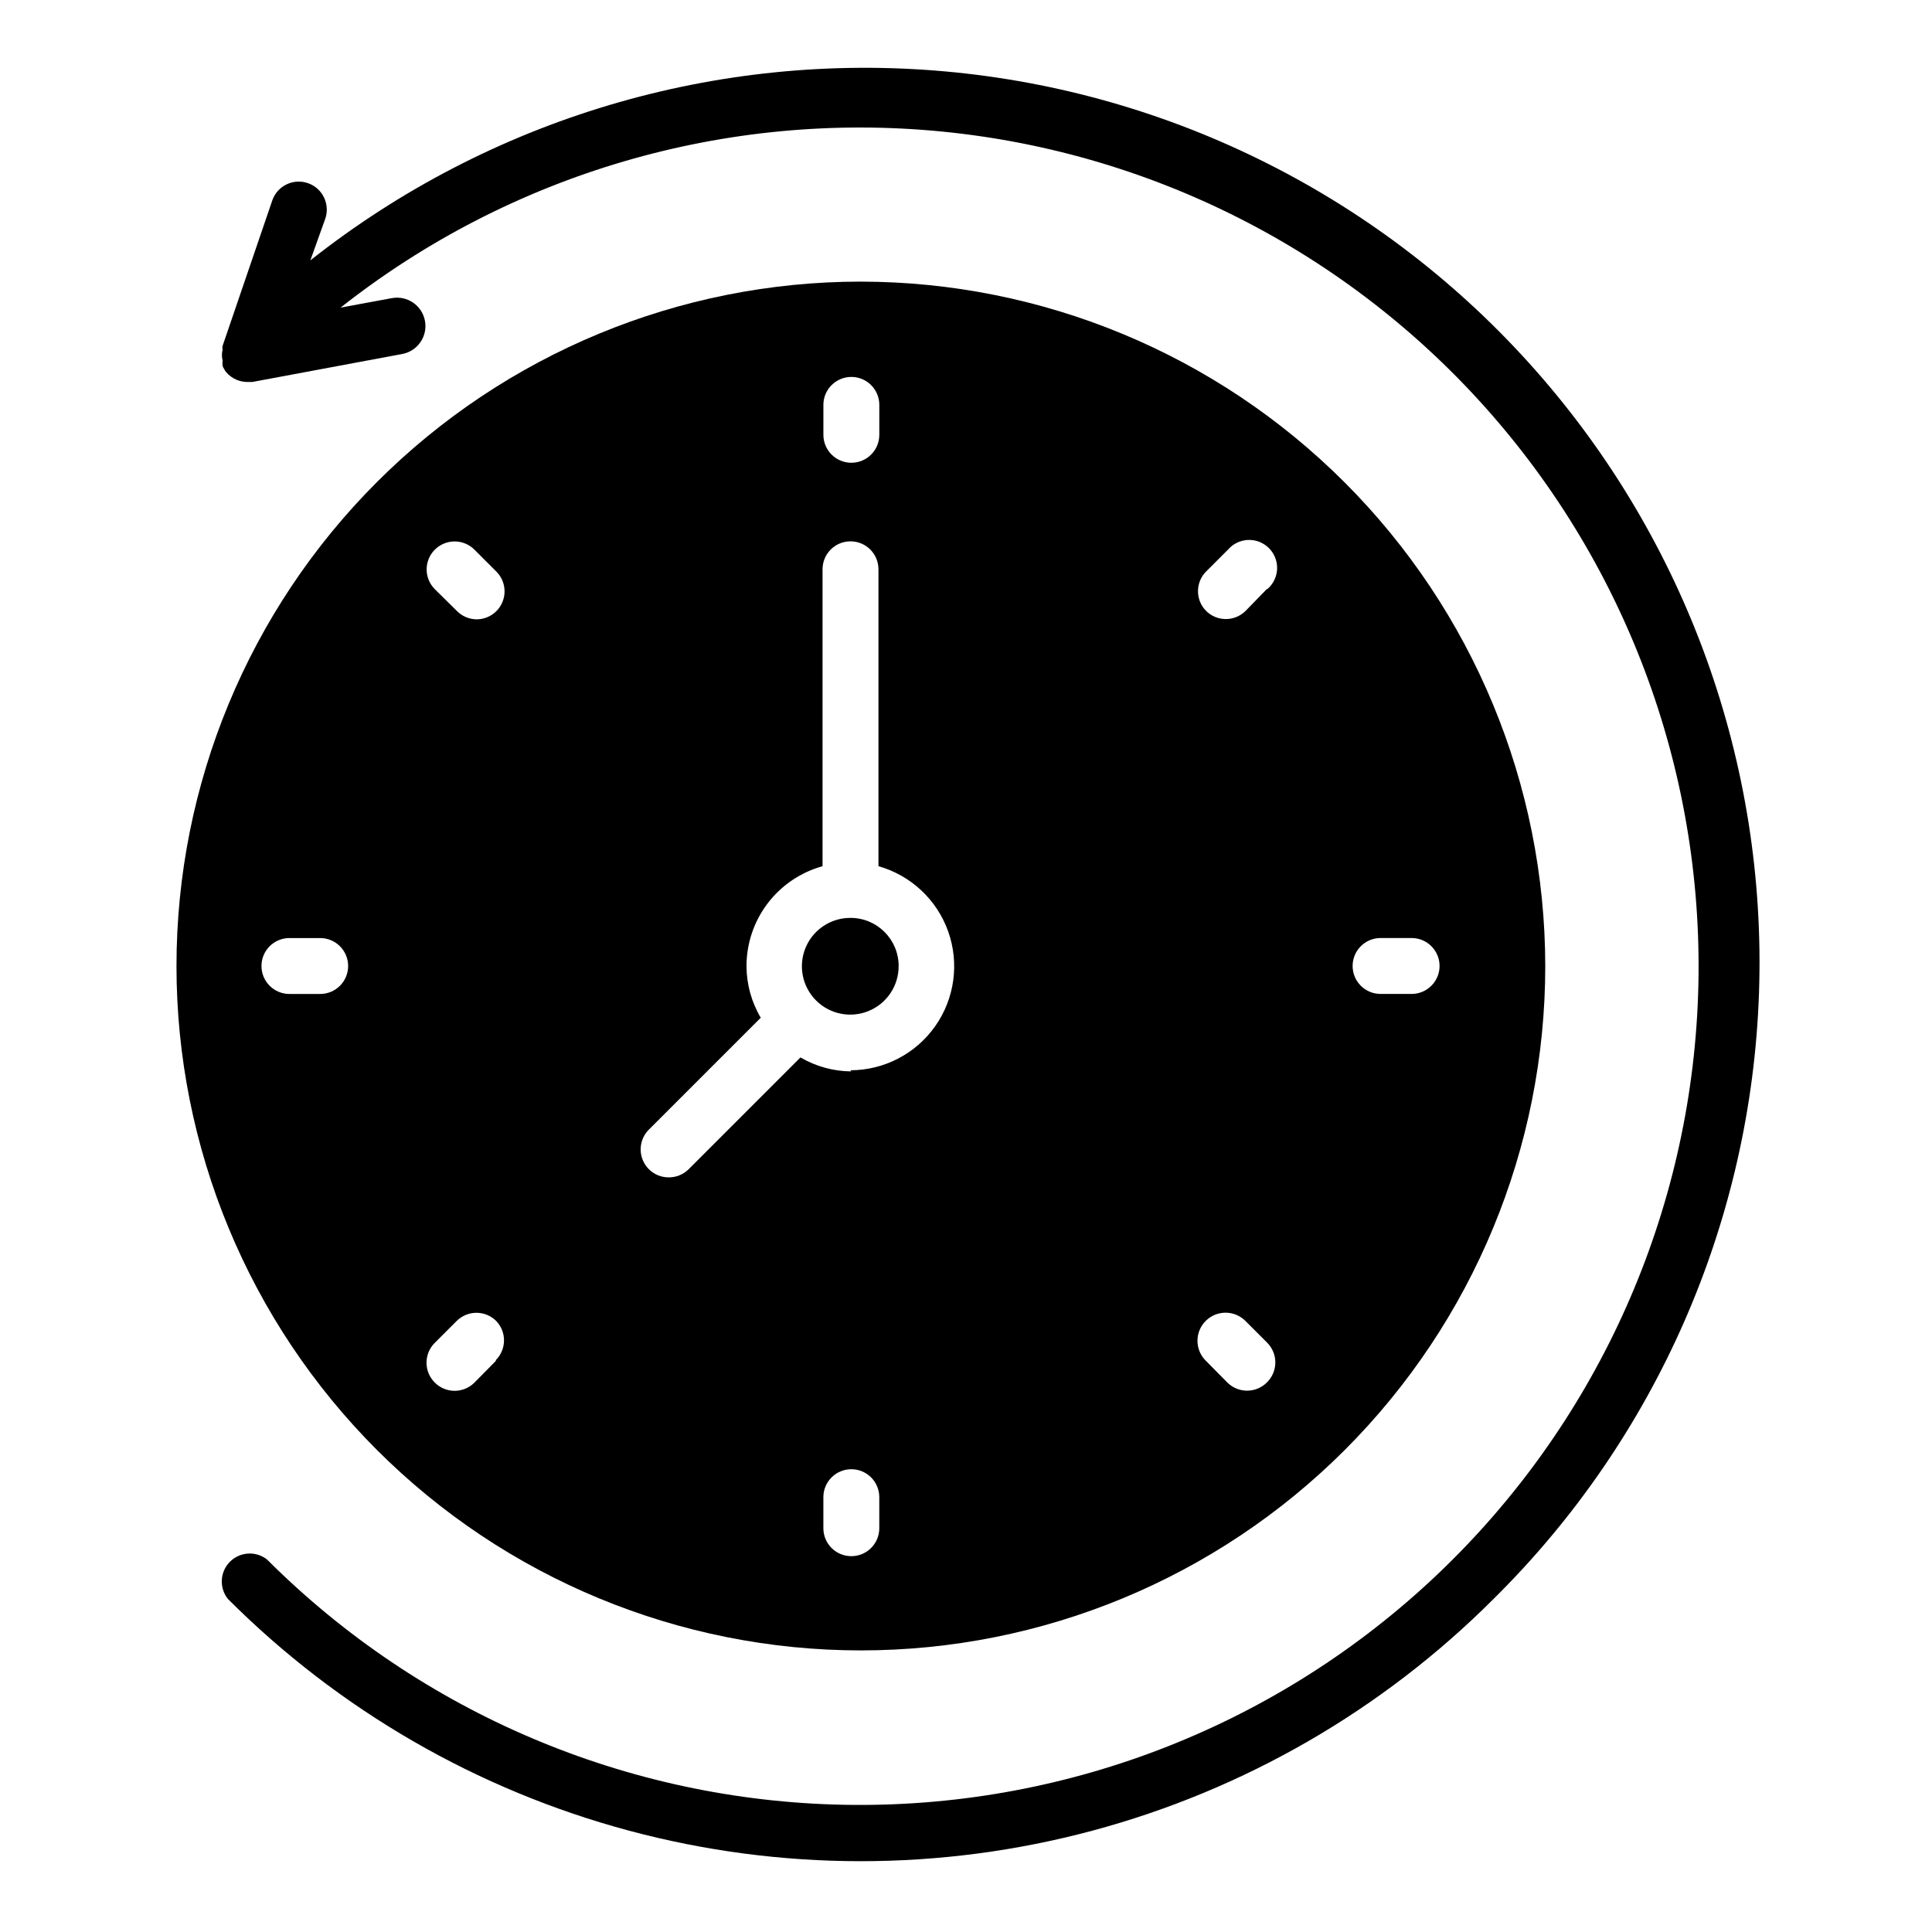 <?xml version="1.0" encoding="UTF-8"?>
<!-- Uploaded to: SVG Repo, www.svgrepo.com, Generator: SVG Repo Mixer Tools -->
<svg fill="#000000" width="800px" height="800px" version="1.1" viewBox="144 144 512 512" xmlns="http://www.w3.org/2000/svg">
 <g>
  <path d="m539.8 567.74c-29.43 29.449-66.098 50.629-106.31 61.41-40.215 10.781-82.562 10.781-122.78 0s-76.883-31.961-106.31-61.41c-2.352-2.941-2.125-7.18 0.527-9.852 2.652-2.672 6.887-2.926 9.844-0.598 40.629 40.598 95.395 63.891 152.82 64.996 57.422 1.109 113.05-20.055 155.21-59.055 42.16-39 67.594-92.805 70.961-150.14 3.367-57.336-15.59-113.75-52.898-157.41-37.309-43.668-90.074-71.195-147.23-76.82-57.16-5.621-114.27 11.102-159.38 46.66l13.633-2.519-0.004 0.004c4.094-0.738 8.008 1.98 8.746 6.074 0.734 4.09-1.984 8.004-6.078 8.742l-39.711 7.41h-1.184c-2.195 0.02-4.281-0.93-5.707-2.594-0.215-0.242-0.391-0.52-0.52-0.816-0.203-0.262-0.355-0.566-0.441-0.887-0.043-0.469-0.043-0.941 0-1.41-0.227-0.926-0.227-1.891 0-2.816-0.07-0.34-0.07-0.691 0-1.035l13.188-38.602c1.371-3.867 5.613-5.891 9.48-4.519 3.867 1.371 5.891 5.617 4.519 9.484l-3.926 10.965c47.562-37.566 107.71-55.492 168.08-50.09 60.367 5.398 116.38 33.715 156.52 79.129 40.141 45.414 61.363 104.48 59.309 165.05-2.055 60.574-27.23 118.06-70.355 160.65z"/>
  <path d="m369.4 387.25c-5.195-0.027-9.898 3.082-11.902 7.879-2 4.797-0.91 10.328 2.766 14.004s9.207 4.766 14.004 2.762c4.797-2 7.906-6.703 7.879-11.898 0-7.039-5.707-12.746-12.746-12.746z"/>
  <path d="m372.14 218.63c-48.102 0-94.234 19.105-128.25 53.121-34.012 34.012-53.121 80.145-53.121 128.25 0 48.102 19.109 94.234 53.121 128.25 34.016 34.016 80.148 53.125 128.25 53.125s94.234-19.109 128.25-53.125c34.012-34.012 53.121-80.145 53.121-128.25-0.059-48.086-19.188-94.184-53.188-128.18-34-34.004-80.098-53.129-128.18-53.188zm-143.29 188.78h-8.148c-4.094 0-7.41-3.316-7.41-7.406 0-4.094 3.316-7.41 7.41-7.41h8.148c4.09 0 7.41 3.316 7.41 7.41 0 4.09-3.32 7.406-7.41 7.406zm133.36-156.11h-0.004c0-4.094 3.32-7.41 7.41-7.41 4.094 0 7.41 3.316 7.41 7.41v7.926c0 4.094-3.316 7.41-7.41 7.41-4.09 0-7.41-3.316-7.41-7.41zm-102.99 38.379c1.395-1.402 3.285-2.191 5.262-2.191 1.977 0 3.871 0.789 5.262 2.191l5.777 5.777c2.137 2.121 2.781 5.324 1.625 8.102-1.152 2.781-3.875 4.586-6.887 4.57-1.953-0.031-3.816-0.828-5.184-2.223l-5.856-5.781c-2.871-2.891-2.871-7.555 0-10.445zm16.301 214.86-5.777 5.852c-1.391 1.402-3.285 2.191-5.262 2.191-1.977 0-3.867-0.789-5.262-2.191-1.402-1.391-2.191-3.285-2.191-5.258 0-1.977 0.789-3.871 2.191-5.262l5.777-5.777h0.004c1.391-1.402 3.285-2.191 5.258-2.191 1.977 0 3.871 0.789 5.262 2.191 2.812 2.949 2.715 7.617-0.223 10.445zm101.5 44.453c0 4.094-3.316 7.41-7.41 7.41-4.09 0-7.41-3.316-7.41-7.41v-8.223c0-4.094 3.32-7.41 7.41-7.41 4.094 0 7.41 3.316 7.41 7.41zm-7.41-121.06c-4.742-0.031-9.391-1.309-13.484-3.703l-29.637 29.637c-1.398 1.387-3.289 2.16-5.258 2.148-1.969 0.012-3.863-0.762-5.262-2.148-1.402-1.395-2.191-3.285-2.191-5.262 0-1.977 0.789-3.871 2.191-5.262l29.637-29.637v0.004c-2.465-4.152-3.769-8.883-3.777-13.707 0.008-6.008 1.98-11.844 5.621-16.621 3.641-4.773 8.742-8.227 14.531-9.832v-78.68c0-4.094 3.316-7.41 7.406-7.41 4.094 0 7.41 3.316 7.41 7.41v78.68c8.602 2.43 15.492 8.883 18.484 17.305 2.988 8.426 1.707 17.777-3.438 25.086s-13.516 11.672-22.457 11.695zm110.1 82.461c-1.379 1.371-3.242 2.141-5.188 2.148-1.969 0.012-3.859-0.762-5.258-2.148l-5.777-5.852h-0.004c-2.883-2.926-2.852-7.637 0.074-10.52 2.926-2.887 7.637-2.852 10.523 0.074l5.777 5.777c1.383 1.41 2.144 3.316 2.117 5.293-0.027 1.973-0.844 3.856-2.266 5.227zm0-210.27-5.629 5.781c-2.891 2.871-7.559 2.871-10.449 0-2.871-2.891-2.871-7.559 0-10.449l5.777-5.777h0.004c1.34-1.57 3.277-2.504 5.34-2.586 2.062-0.078 4.066 0.707 5.523 2.164 1.461 1.461 2.246 3.465 2.168 5.527-0.082 2.062-1.02 3.996-2.586 5.34zm38.379 107.28h-8.223c-4.094 0-7.41-3.316-7.41-7.406 0-4.094 3.316-7.41 7.41-7.41h8.223c4.09 0 7.41 3.316 7.41 7.41 0 4.09-3.32 7.406-7.41 7.406z"/>
 </g>
</svg>
